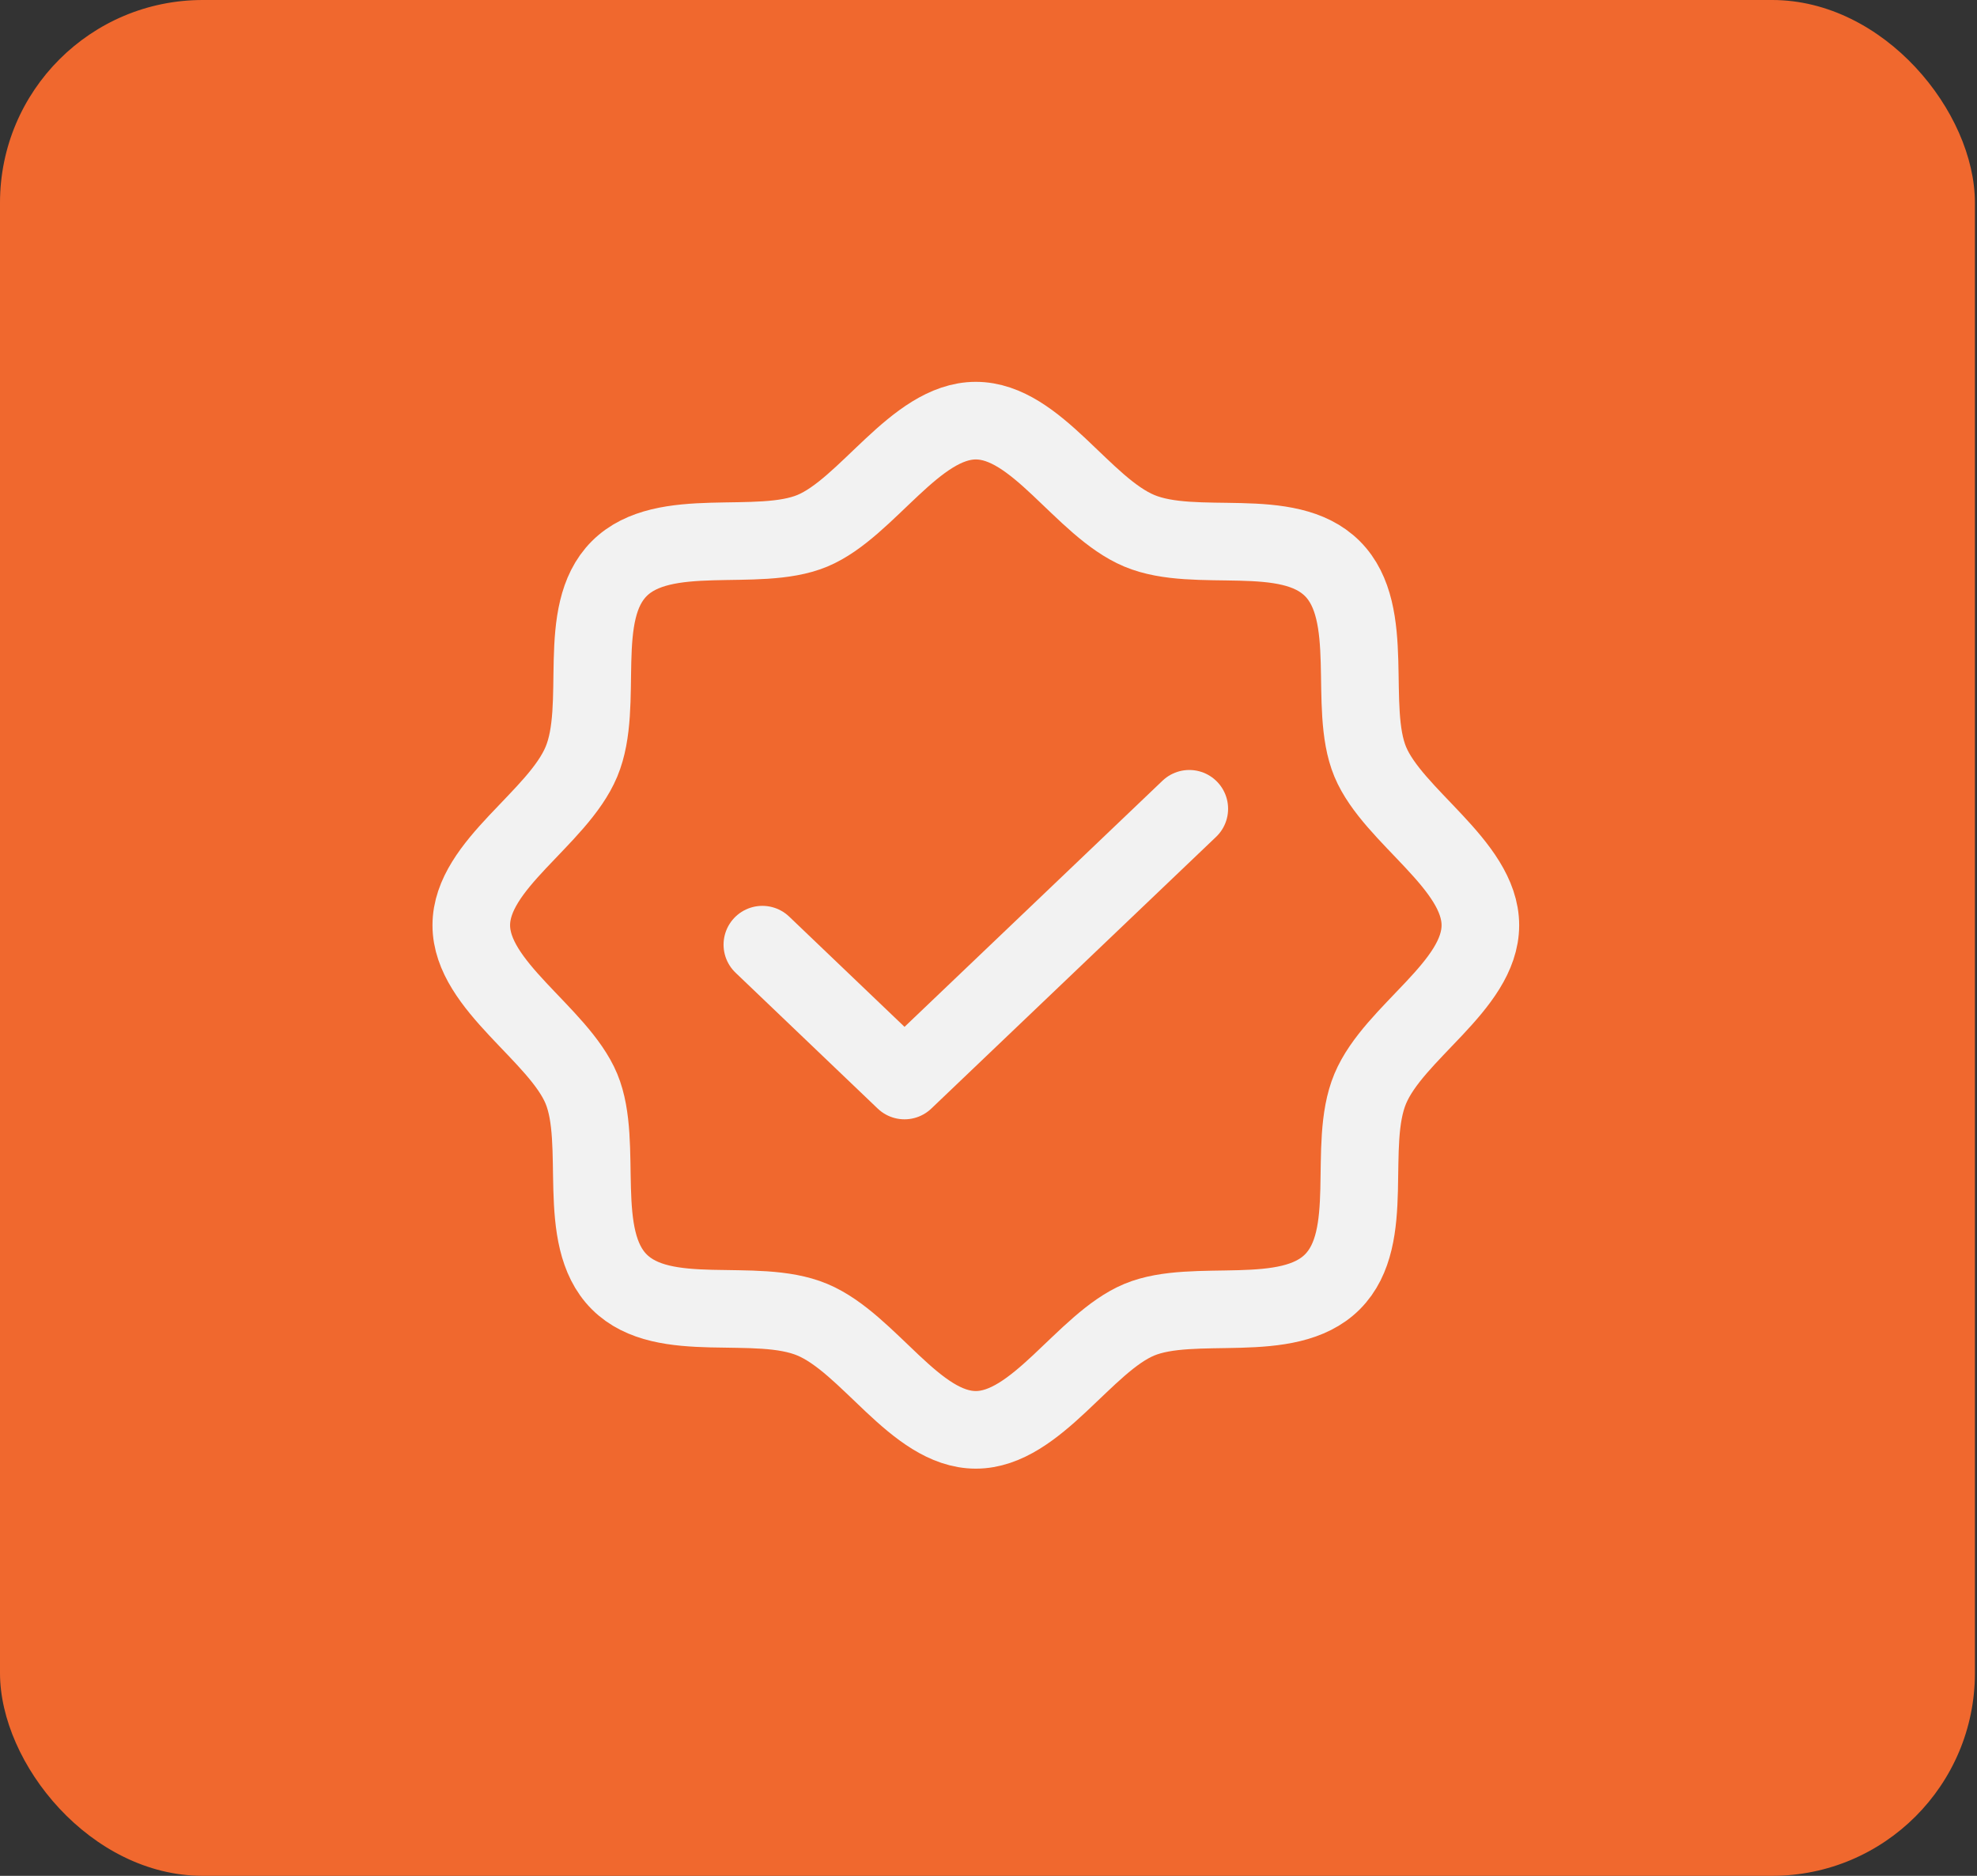 <svg xmlns="http://www.w3.org/2000/svg" width="78" height="74" viewBox="0 0 78 74" fill="none"><rect x="0" y="0" width="78" height="74" fill="#333333" stroke="none"/><rect width="77.918" height="74" rx="8" fill="#F0682E"></rect><g clip-path="url(#clip0_7_211)"><path d="M24.432 50.568C22.671 48.807 23.838 45.113 22.939 42.95C22.039 40.788 18.594 38.893 18.594 36.5C18.594 34.107 22.001 32.289 22.939 30.05C23.877 27.81 22.671 24.193 24.432 22.432C26.193 20.671 29.887 21.838 32.05 20.939C34.212 20.039 36.107 16.594 38.5 16.594C40.893 16.594 42.711 20.001 44.95 20.939C47.19 21.877 50.807 20.671 52.568 22.432C54.329 24.193 53.162 27.887 54.061 30.05C54.961 32.212 58.406 34.107 58.406 36.5C58.406 38.893 54.999 40.711 54.061 42.95C53.123 45.19 54.329 48.807 52.568 50.568C50.807 52.329 47.113 51.162 44.95 52.061C42.788 52.961 40.893 56.406 38.5 56.406C36.107 56.406 34.289 52.999 32.05 52.061C29.81 51.123 26.193 52.329 24.432 50.568Z" stroke="#F2F2F2" stroke-width="3.062" stroke-linecap="round" stroke-linejoin="round"></path><path d="M46.922 31.906L35.686 42.625L30.078 37.266" stroke="#F2F2F2" stroke-width="3.062" stroke-linecap="round" stroke-linejoin="round"></path></g><defs><clipPath id="clip0_7_211"><rect y="74" width="74" height="77.918" rx="8" transform="rotate(-90 0 74)" fill="white"></rect></clipPath></defs></svg>